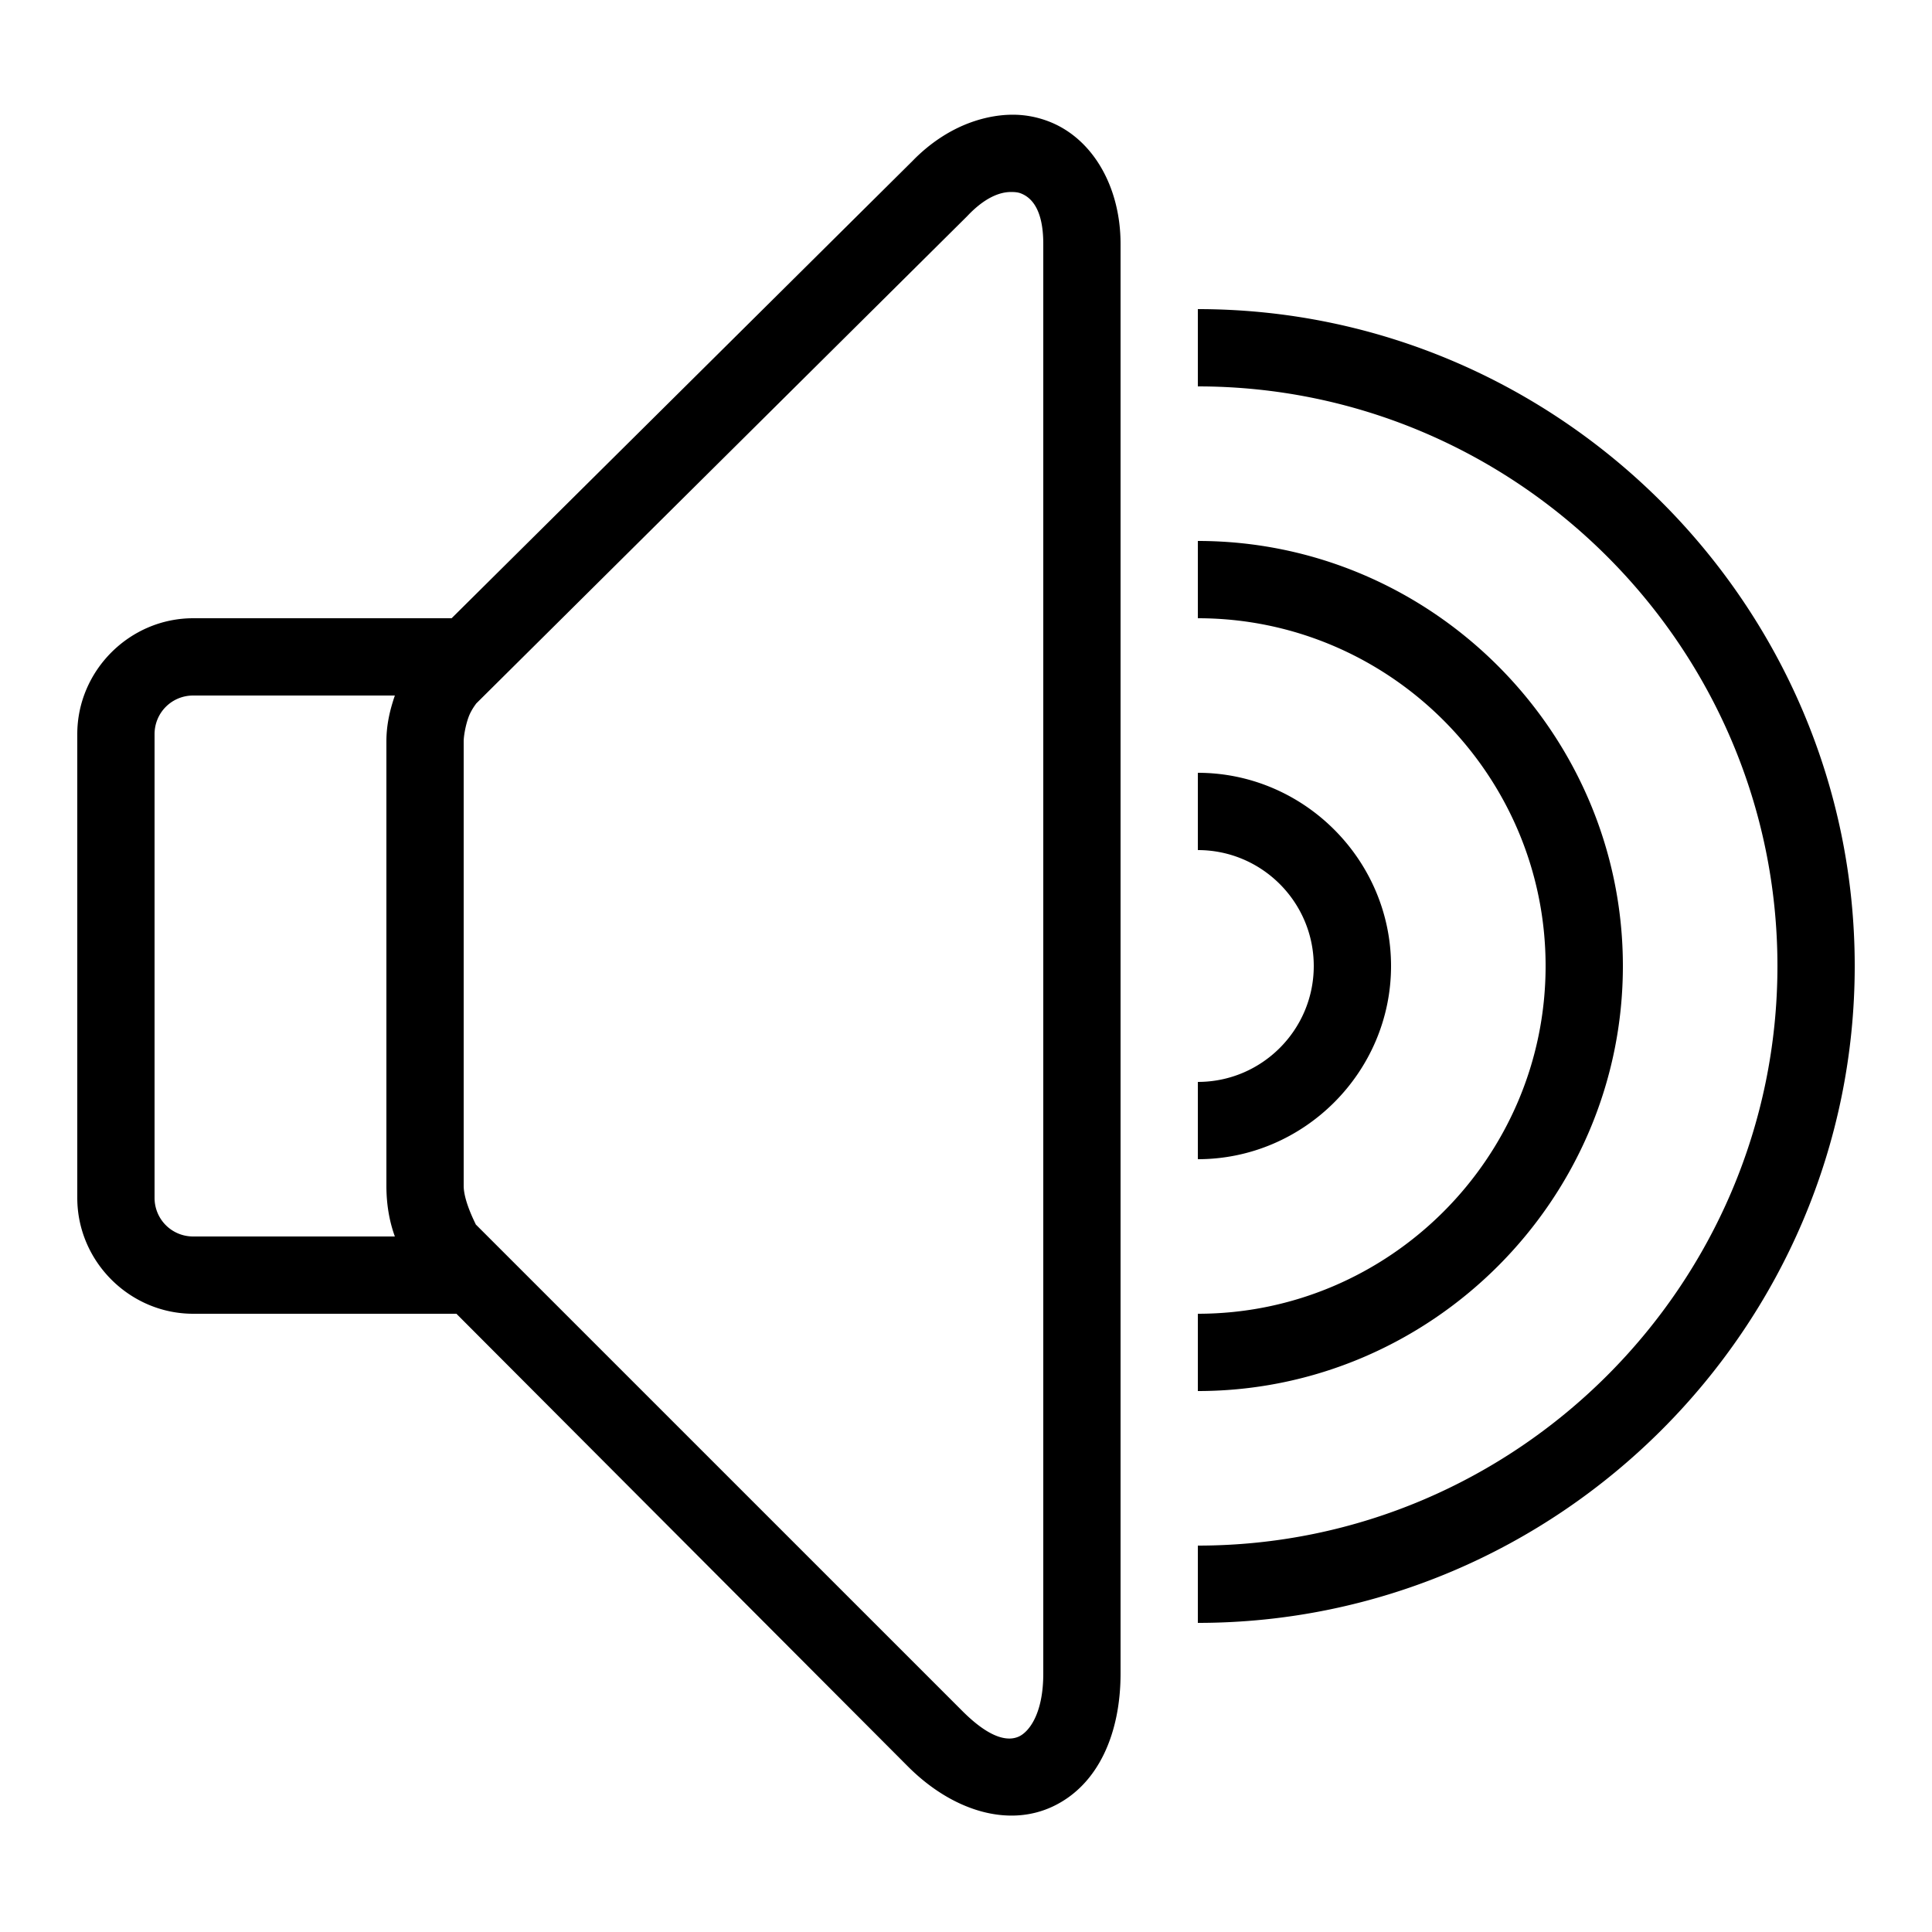 <?xml version="1.0"?>
<svg xmlns="http://www.w3.org/2000/svg" viewBox="0 0 50 50" enable-background="new 0 0 50 50">
    <path style="text-indent:0;text-align:start;line-height:normal;text-transform:none;block-progression:tb;-inkscape-font-specification:Bitstream Vera Sans" d="M 26.188 2.969 C 25.876 2.971 25.554 3.028 25.25 3.125 C 24.655 3.315 24.085 3.676 23.594 4.188 C 23.583 4.199 23.573 4.207 23.562 4.219 L 11.688 16 L 5 16 C 3.355 16 2 17.355 2 19 L 2 31 C 2 32.645 3.355 34 5 34 L 11.812 34 L 23.5 45.719 C 24.63 46.849 26.071 47.308 27.25 46.75 C 28.429 46.192 29 44.856 29 43.312 L 29 6.312 C 29 4.821 28.266 3.549 27.094 3.125 C 26.801 3.019 26.499 2.966 26.188 2.969 z M 26.156 4.969 C 26.251 4.968 26.337 4.975 26.406 5 C 26.684 5.101 27 5.404 27 6.312 L 27 43.312 C 27 44.369 26.621 44.821 26.375 44.938 C 26.129 45.054 25.676 45.051 24.906 44.281 L 12.312 31.688 C 12.327 31.702 12 31.102 12 30.688 L 12 19.188 C 12 19.054 12.045 18.784 12.125 18.562 C 12.205 18.341 12.359 18.172 12.312 18.219 L 25 5.625 A 1 1 0 0 0 25.031 5.594 C 25.484 5.113 25.872 4.971 26.156 4.969 z M 31 8 L 31 10 C 39.255 10 46 16.745 46 25 C 46 33.255 39.255 40 31 40 L 31 42 C 40.345 42 48 34.345 48 25 C 48 15.655 40.345 8 31 8 z M 31 14 L 31 16 C 35.955 16 40 20.045 40 25 C 40 29.955 35.955 34 31 34 L 31 36 C 37.045 36 42 31.045 42 25 C 42 18.955 37.045 14 31 14 z M 5 18 L 10.219 18 C 10.091 18.374 10 18.756 10 19.188 L 10 30.688 C 10 31.169 10.076 31.606 10.219 32 L 5 32 C 4.445 32 4 31.555 4 31 L 4 19 C 4 18.445 4.445 18 5 18 z M 31 20 L 31 22 C 32.655 22 34 23.345 34 25 C 34 26.655 32.655 28 31 28 L 31 30 C 33.745 30 36 27.745 36 25 C 36 22.255 33.745 20 31 20 z" overflow="visible" enable-background="accumulate" font-family="Bitstream Vera Sans"/>
</svg>
